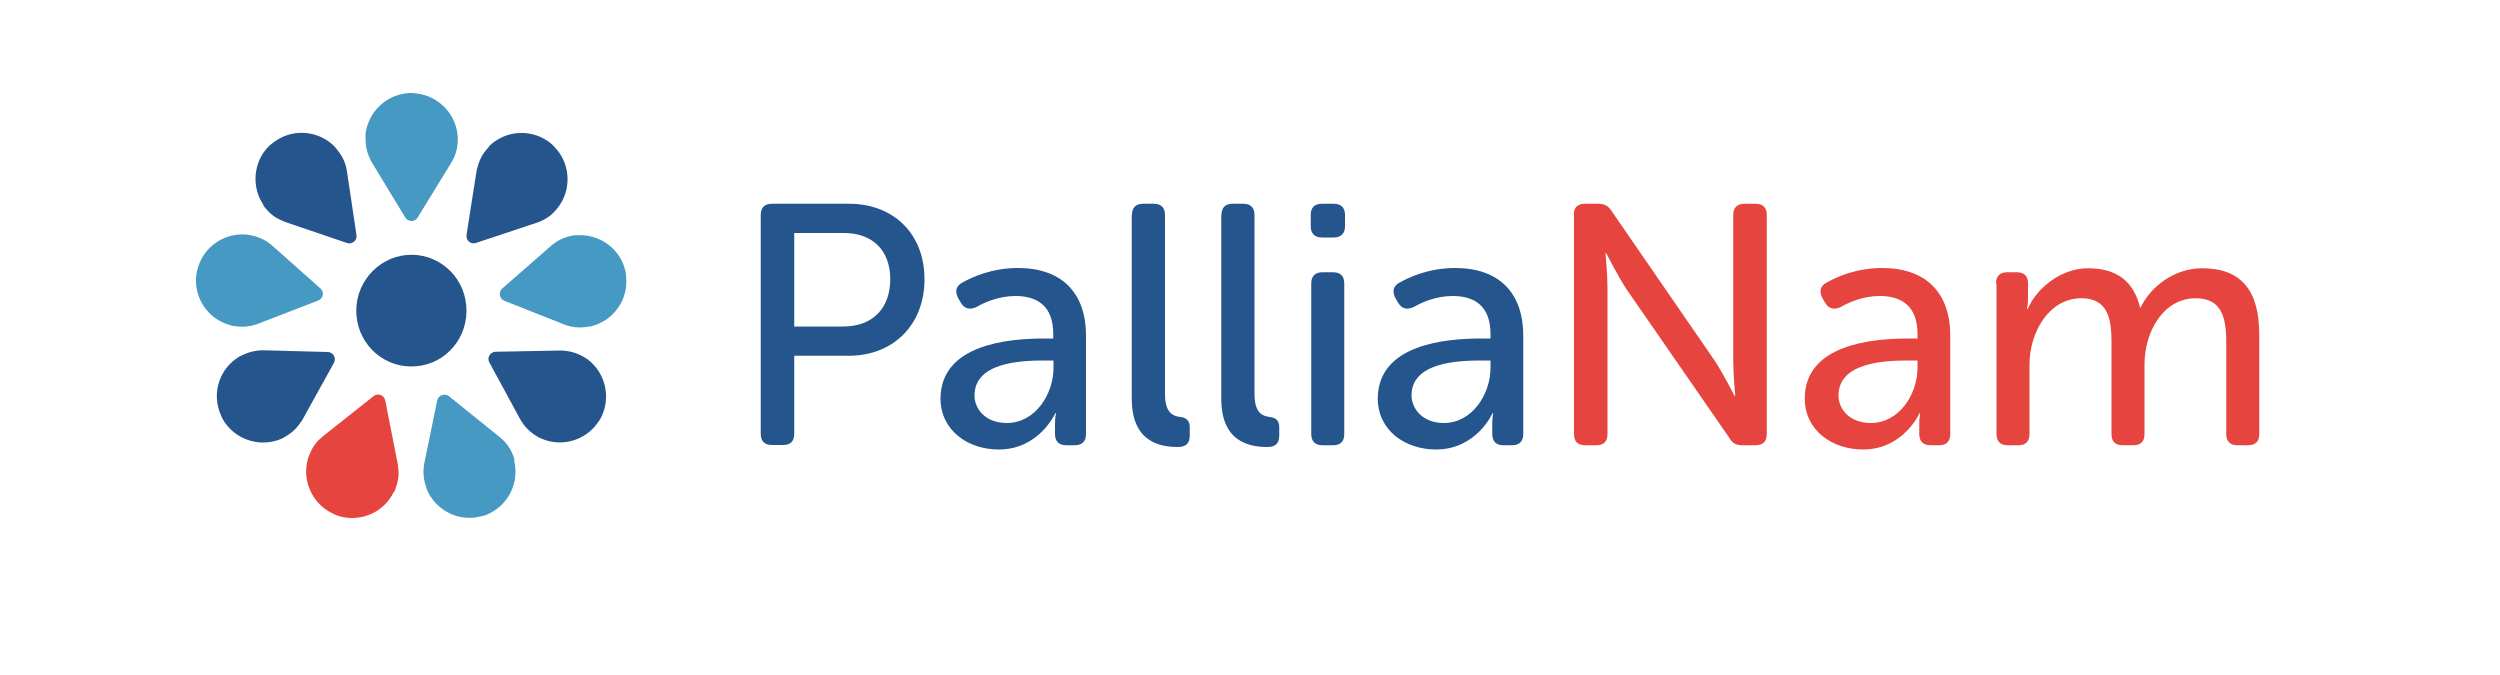 <?xml version="1.0" encoding="utf-8"?>
<!-- Generator: Adobe Illustrator 28.1.0, SVG Export Plug-In . SVG Version: 6.00 Build 0)  -->
<svg version="1.1" id="Calque_1" xmlns="http://www.w3.org/2000/svg" xmlns:xlink="http://www.w3.org/1999/xlink" x="0px" y="0px"
	 viewBox="0 0 1000 270" style="enable-background:new 0 0 1000 270;" xml:space="preserve">
<style type="text/css">
	.st0{enable-background:new    ;}
	.st1{fill:#25558D;}
	.st2{fill:#E5453E;}
	.st3{fill:#4599C3;}
	.st4{fill:#FFFFFF;}
</style>
<g class="st0">
	<path class="st1" d="M304.3,86c0-3,1.5-4.5,4.5-4.5h30.8c17.7,0,30.2,11.9,30.2,30.2s-12.6,30.6-30.2,30.6h-21.9v31.2
		c0,3-1.5,4.5-4.5,4.5h-4.4c-3,0-4.5-1.5-4.5-4.5V86z M337.4,130.6c11.6,0,18.7-7.3,18.7-18.9s-7.1-18.5-18.6-18.5h-19.8v37.4H337.4
		z"/>
	<path class="st1" d="M417.7,135.4h3.6v-1.8c0-11.4-6.6-15.2-15.1-15.2c-6.8,0-12.5,2.6-15.6,4.4c-2.6,1.2-4.7,0.8-6.2-1.6l-1.1-1.9
		c-1.4-2.6-1-4.8,1.5-6.2c4.1-2.3,11.9-5.9,22.4-5.9c17.2,0,27.2,9.6,27.2,27.1v39.3c0,3-1.6,4.5-4.5,4.5h-3.4
		c-2.9,0-4.5-1.5-4.5-4.5v-4.1c0-2.6,0.4-4.2,0.4-4.2h-0.3c0,0-6.4,14.5-22.6,14.5c-12.2,0-23.3-7.5-23.3-20.5
		C376.4,137.7,403.4,135.4,417.7,135.4z M402.7,169.2c11.6,0,18.7-11.8,18.7-22v-3h-3.6c-9.7,0-28,0.8-28,14
		C389.8,163.6,394.2,169.2,402.7,169.2z"/>
	<path class="st1" d="M452.8,86c0-3,1.5-4.5,4.5-4.5h4.2c2.9,0,4.5,1.5,4.5,4.5v71.6c0,7.8,3.4,8.9,6.3,9.2c2.1,0.3,3.6,1.4,3.6,4
		v3.3c0,2.9-1.2,4.7-4.7,4.7c-7.4,0-18.5-2.1-18.5-19.4V86z"/>
	<path class="st1" d="M488.6,86c0-3,1.5-4.5,4.5-4.5h4.2c2.9,0,4.5,1.5,4.5,4.5v71.6c0,7.8,3.4,8.9,6.3,9.2c2.1,0.3,3.6,1.4,3.6,4
		v3.3c0,2.9-1.2,4.7-4.7,4.7c-7.4,0-18.5-2.1-18.5-19.4V86z"/>
	<path class="st1" d="M524.3,90.5V86c0-3,1.5-4.5,4.5-4.5h4.7c2.9,0,4.5,1.5,4.5,4.5v4.5c0,2.9-1.6,4.5-4.5,4.5h-4.7
		C525.8,95,524.3,93.4,524.3,90.5z M524.5,113.4c0-3,1.6-4.5,4.5-4.5h4.2c3,0,4.5,1.5,4.5,4.5v60.2c0,3-1.5,4.5-4.5,4.5H529
		c-2.9,0-4.5-1.5-4.5-4.5V113.4z"/>
	<path class="st1" d="M592.6,135.4h3.6v-1.8c0-11.4-6.6-15.2-15.1-15.2c-6.8,0-12.5,2.6-15.6,4.4c-2.6,1.2-4.7,0.8-6.2-1.6l-1.1-1.9
		c-1.4-2.6-1-4.8,1.5-6.2c4.1-2.3,11.9-5.9,22.4-5.9c17.2,0,27.2,9.6,27.2,27.1v39.3c0,3-1.6,4.5-4.5,4.5h-3.4
		c-2.9,0-4.5-1.5-4.5-4.5v-4.1c0-2.6,0.4-4.2,0.4-4.2h-0.3c0,0-6.4,14.5-22.6,14.5c-12.2,0-23.3-7.5-23.3-20.5
		C551.3,137.7,578.2,135.4,592.6,135.4z M577.5,169.2c11.6,0,18.7-11.8,18.7-22v-3h-3.6c-9.7,0-28,0.8-28,14
		C564.7,163.6,569.1,169.2,577.5,169.2z"/>
	<path class="st2" d="M629.5,86c0-3,1.5-4.5,4.5-4.5h5.2c2.6,0,4.1,0.8,5.5,3l41.2,59.8c3.4,5.2,7.9,14,7.9,14h0.3
		c0,0-0.8-8.6-0.8-14V86c0-3,1.6-4.5,4.5-4.5h4.4c3,0,4.5,1.5,4.5,4.5v87.6c0,3-1.5,4.5-4.5,4.5H697c-2.5,0-4.1-0.8-5.3-3
		l-41.3-59.7c-3.4-5.3-7.9-14.1-7.9-14.1h-0.3c0,0,0.8,8.6,0.8,14.1v58.2c0,3-1.5,4.5-4.5,4.5h-4.4c-3,0-4.5-1.5-4.5-4.5V86z"/>
	<path class="st2" d="M763.4,135.4h3.6v-1.8c0-11.4-6.6-15.2-15.1-15.2c-6.8,0-12.5,2.6-15.6,4.4c-2.6,1.2-4.7,0.8-6.2-1.6l-1.1-1.9
		c-1.4-2.6-1-4.8,1.5-6.2c4.1-2.3,11.9-5.9,22.4-5.9c17.2,0,27.2,9.6,27.2,27.1v39.3c0,3-1.6,4.5-4.5,4.5h-3.4
		c-2.9,0-4.5-1.5-4.5-4.5v-4.1c0-2.6,0.4-4.2,0.4-4.2h-0.3c0,0-6.4,14.5-22.6,14.5c-12.2,0-23.3-7.5-23.3-20.5
		C722,137.7,749,135.4,763.4,135.4z M748.3,169.2c11.6,0,18.7-11.8,18.7-22v-3h-3.6c-9.7,0-28,0.8-28,14
		C735.4,163.6,739.8,169.2,748.3,169.2z"/>
	<path class="st2" d="M798.4,113.4c0-3,1.6-4.5,4.5-4.5h3.8c3,0,4.5,1.5,4.5,4.5v6.2c0,2.1-0.4,4-0.4,4h0.3
		c3.4-8.1,13.1-16.3,24.1-16.3c11.6,0,18.3,5.3,20.8,15.7h0.3c3.7-8.1,13.3-15.7,24.5-15.7c15.7,0,22.9,8.9,22.9,26.5v39.8
		c0,3-1.5,4.5-4.5,4.5h-4.2c-2.9,0-4.5-1.5-4.5-4.5v-36.9c0-9.7-1.9-17.4-12.2-17.4c-12.9,0-20.5,13.3-20.5,26.5v27.8
		c0,3-1.5,4.5-4.4,4.5h-4.4c-2.9,0-4.4-1.5-4.4-4.5v-36.9c0-9-1.4-17.4-12-17.4c-13.1,0-20.8,13.7-20.8,26.5v27.8
		c0,3-1.5,4.5-4.5,4.5h-4.2c-2.9,0-4.5-1.5-4.5-4.5V113.4z"/>
</g>
<g>
	<g>
		<path class="st1" d="M166.5,146.5c-12.2,1.1-22.9-8-23.9-20.3c-1.1-12.2,8-23.1,20-24.2c12.2-1.1,22.9,8,23.9,20.3
			C187.6,134.7,178.6,145.5,166.5,146.5"/>
	</g>
	<g id="_x3C_Répétition_radiale_x3E__00000011713053796141251180000015374792155575747240_">
		<path class="st3" d="M205.4,182.6c-0.8-2.3-2-4.3-3.6-6l-1.6-1.5l-20.6-16.6c-1.7-1.3-4.2-0.5-4.7,1.6l-5.3,25.8l-0.2,2.2
			c-0.1,2.2,0.3,4.6,1.1,6.9c0.2,0.7,0.5,1.3,0.7,1.8c3.8,7.7,12.6,11.9,20.9,9.8c0.6-0.1,1.4-0.3,2-0.5s1.3-0.5,1.8-0.8
			c7.7-3.8,11.8-12.5,9.8-20.9C205.9,183.9,205.7,183.3,205.4,182.6"/>
	</g>
	<g id="_x3C_Répétition_radiale_x3E__00000183932213173557270250000003049304100726186403_">
		<path class="st1" d="M233.4,142.7c-2.1-1.2-4.3-2-6.6-2.3l-2.2-0.2l-26.4,0.5c-2.1,0.1-3.5,2.3-2.5,4.2l12.6,23.2l1.2,1.8
			c1.4,1.8,3.2,3.4,5.2,4.6c0.6,0.4,1.2,0.7,1.8,0.9c7.8,3.5,17.2,1,22.3-5.9c0.4-0.5,0.8-1.1,1.2-1.7c0.3-0.6,0.7-1.2,0.9-1.8
			c3.4-7.9,1-17.1-5.9-22.3C234.6,143.4,234,143.1,233.4,142.7"/>
	</g>
	<g id="_x3C_Répétition_radiale_x3E__00000064352979905505674020000013341247563280742020_">
		<path class="st3" d="M229.2,94.2c-2.4,0.4-4.6,1.2-6.6,2.5l-1.8,1.3l-19.9,17.4c-1.6,1.4-1.2,4.1,0.8,4.9l24.5,9.7l2.1,0.6
			c2.2,0.5,4.6,0.5,7,0.1c0.7-0.1,1.4-0.2,1.9-0.4c8.3-2.4,13.9-10.3,13.3-18.9c0-0.6-0.1-1.4-0.2-2.1c-0.1-0.7-0.2-1.4-0.4-1.9
			c-2.4-8.3-10.3-13.8-18.9-13.3C230.5,94,229.8,94.1,229.2,94.2"/>
	</g>
	<g id="_x3C_Répétition_radiale_x3E__00000025434559511823019750000007151883167823766661_">
		<path class="st1" d="M194.7,59.7c-1.6,1.8-2.7,3.9-3.4,6.1l-0.6,2.1l-4.1,26.1c-0.3,2.1,1.7,3.9,3.7,3.2l25-8.3l2-0.9
			c2-1,3.9-2.5,5.4-4.4c0.4-0.5,0.9-1.1,1.2-1.6c4.8-7.1,4-16.8-1.9-23c-0.4-0.5-0.9-1-1.5-1.5s-1.1-0.9-1.6-1.2
			c-7.2-4.8-16.7-4-23,1.9C195.6,58.7,195.2,59.2,194.7,59.7"/>
	</g>
	<g id="_x3C_Répétition_radiale_x3E__00000093871198365135167710000007199745781107893143_">
		<path class="st3" d="M146.2,55.5c0,2.4,0.4,4.7,1.3,6.9l0.9,2L162.1,87c1.1,1.8,3.8,1.9,4.9,0.1l13.8-22.5l1-2
			c0.9-2.1,1.3-4.4,1.3-6.8c0-0.7,0-1.4-0.1-2c-0.9-8.5-7.7-15.4-16.3-16.4c-0.6-0.1-1.4-0.2-2.1-0.2c-0.7,0-1.4,0-2,0.1
			c-8.6,1-15.3,7.7-16.4,16.3C146.2,54.1,146.2,54.8,146.2,55.5"/>
	</g>
	<g id="_x3C_Répétition_radiale_x3E__00000127737148117608986820000003948587560400572816_">
		<path class="st1" d="M106.3,83.4c1.5,1.9,3.4,3.4,5.5,4.4l2,0.9l25,8.5c2,0.7,4.1-1,3.8-3.1l-3.9-26.1l-0.5-2.1
			c-0.7-2.2-1.8-4.2-3.4-6.1c-0.4-0.5-0.9-1.1-1.3-1.5c-6.2-6-15.9-6.9-23-2.1c-0.5,0.3-1.2,0.8-1.7,1.2s-1.1,0.9-1.5,1.3
			c-5.9,6.2-6.8,15.8-2.1,23C105.4,82.3,105.8,82.9,106.3,83.4"/>
	</g>
	<g id="_x3C_Répétition_radiale_x3E__00000134933061720641737940000013798559769916024995_">
		<path class="st3" d="M93.6,130.4c2.4,0.4,4.7,0.4,7-0.1l2.1-0.6l24.6-9.5c2-0.8,2.5-3.4,0.9-4.8l-19.7-17.5l-1.8-1.3
			c-1.9-1.2-4.1-2.1-6.5-2.5c-0.7-0.1-1.4-0.3-2-0.3c-8.6-0.6-16.6,4.9-19,13.2c-0.2,0.6-0.4,1.3-0.5,2c-0.1,0.7-0.2,1.4-0.3,2
			c-0.5,8.6,4.9,16.5,13.2,18.9C92.3,130.2,92.9,130.3,93.6,130.4"/>
	</g>
	<g id="_x3C_Répétition_radiale_x3E__00000137852777745107934210000005981884305474736041_">
		<path class="st1" d="M114.2,174.6c2.1-1.2,3.9-2.7,5.3-4.6l1.3-1.8l12.8-23.1c1-1.9-0.3-4.2-2.4-4.3l-26.4-0.7l-2.2,0.2
			c-2.2,0.3-4.5,1.1-6.6,2.2c-0.6,0.3-1.2,0.7-1.7,1.1c-7,5-9.5,14.4-6,22.3c0.2,0.6,0.5,1.3,0.9,1.9c0.3,0.6,0.7,1.2,1.1,1.7
			c5.1,6.9,14.4,9.4,22.3,6C113,175.3,113.6,175,114.2,174.6"/>
	</g>
	<g id="_x3C_Répétition_radiale_x3E__00000137850579056885816480000004595214692232414387_">
		<path class="st2" d="M158.3,195.2c0.8-2.3,1.3-4.6,1.1-6.9l-0.2-2.2l-5.1-25.9c-0.4-2.1-2.9-3.1-4.6-1.8l-20.7,16.4l-1.6,1.5
			c-1.5,1.6-2.8,3.7-3.6,6c-0.2,0.6-0.5,1.3-0.6,1.9c-2.1,8.3,2,17.2,9.7,21c0.5,0.3,1.2,0.6,1.9,0.9c0.6,0.2,1.3,0.5,1.9,0.6
			c8.4,2,17.1-2,20.9-9.7C157.9,196.5,158.1,195.9,158.3,195.2"/>
	</g>
</g>
</svg>
